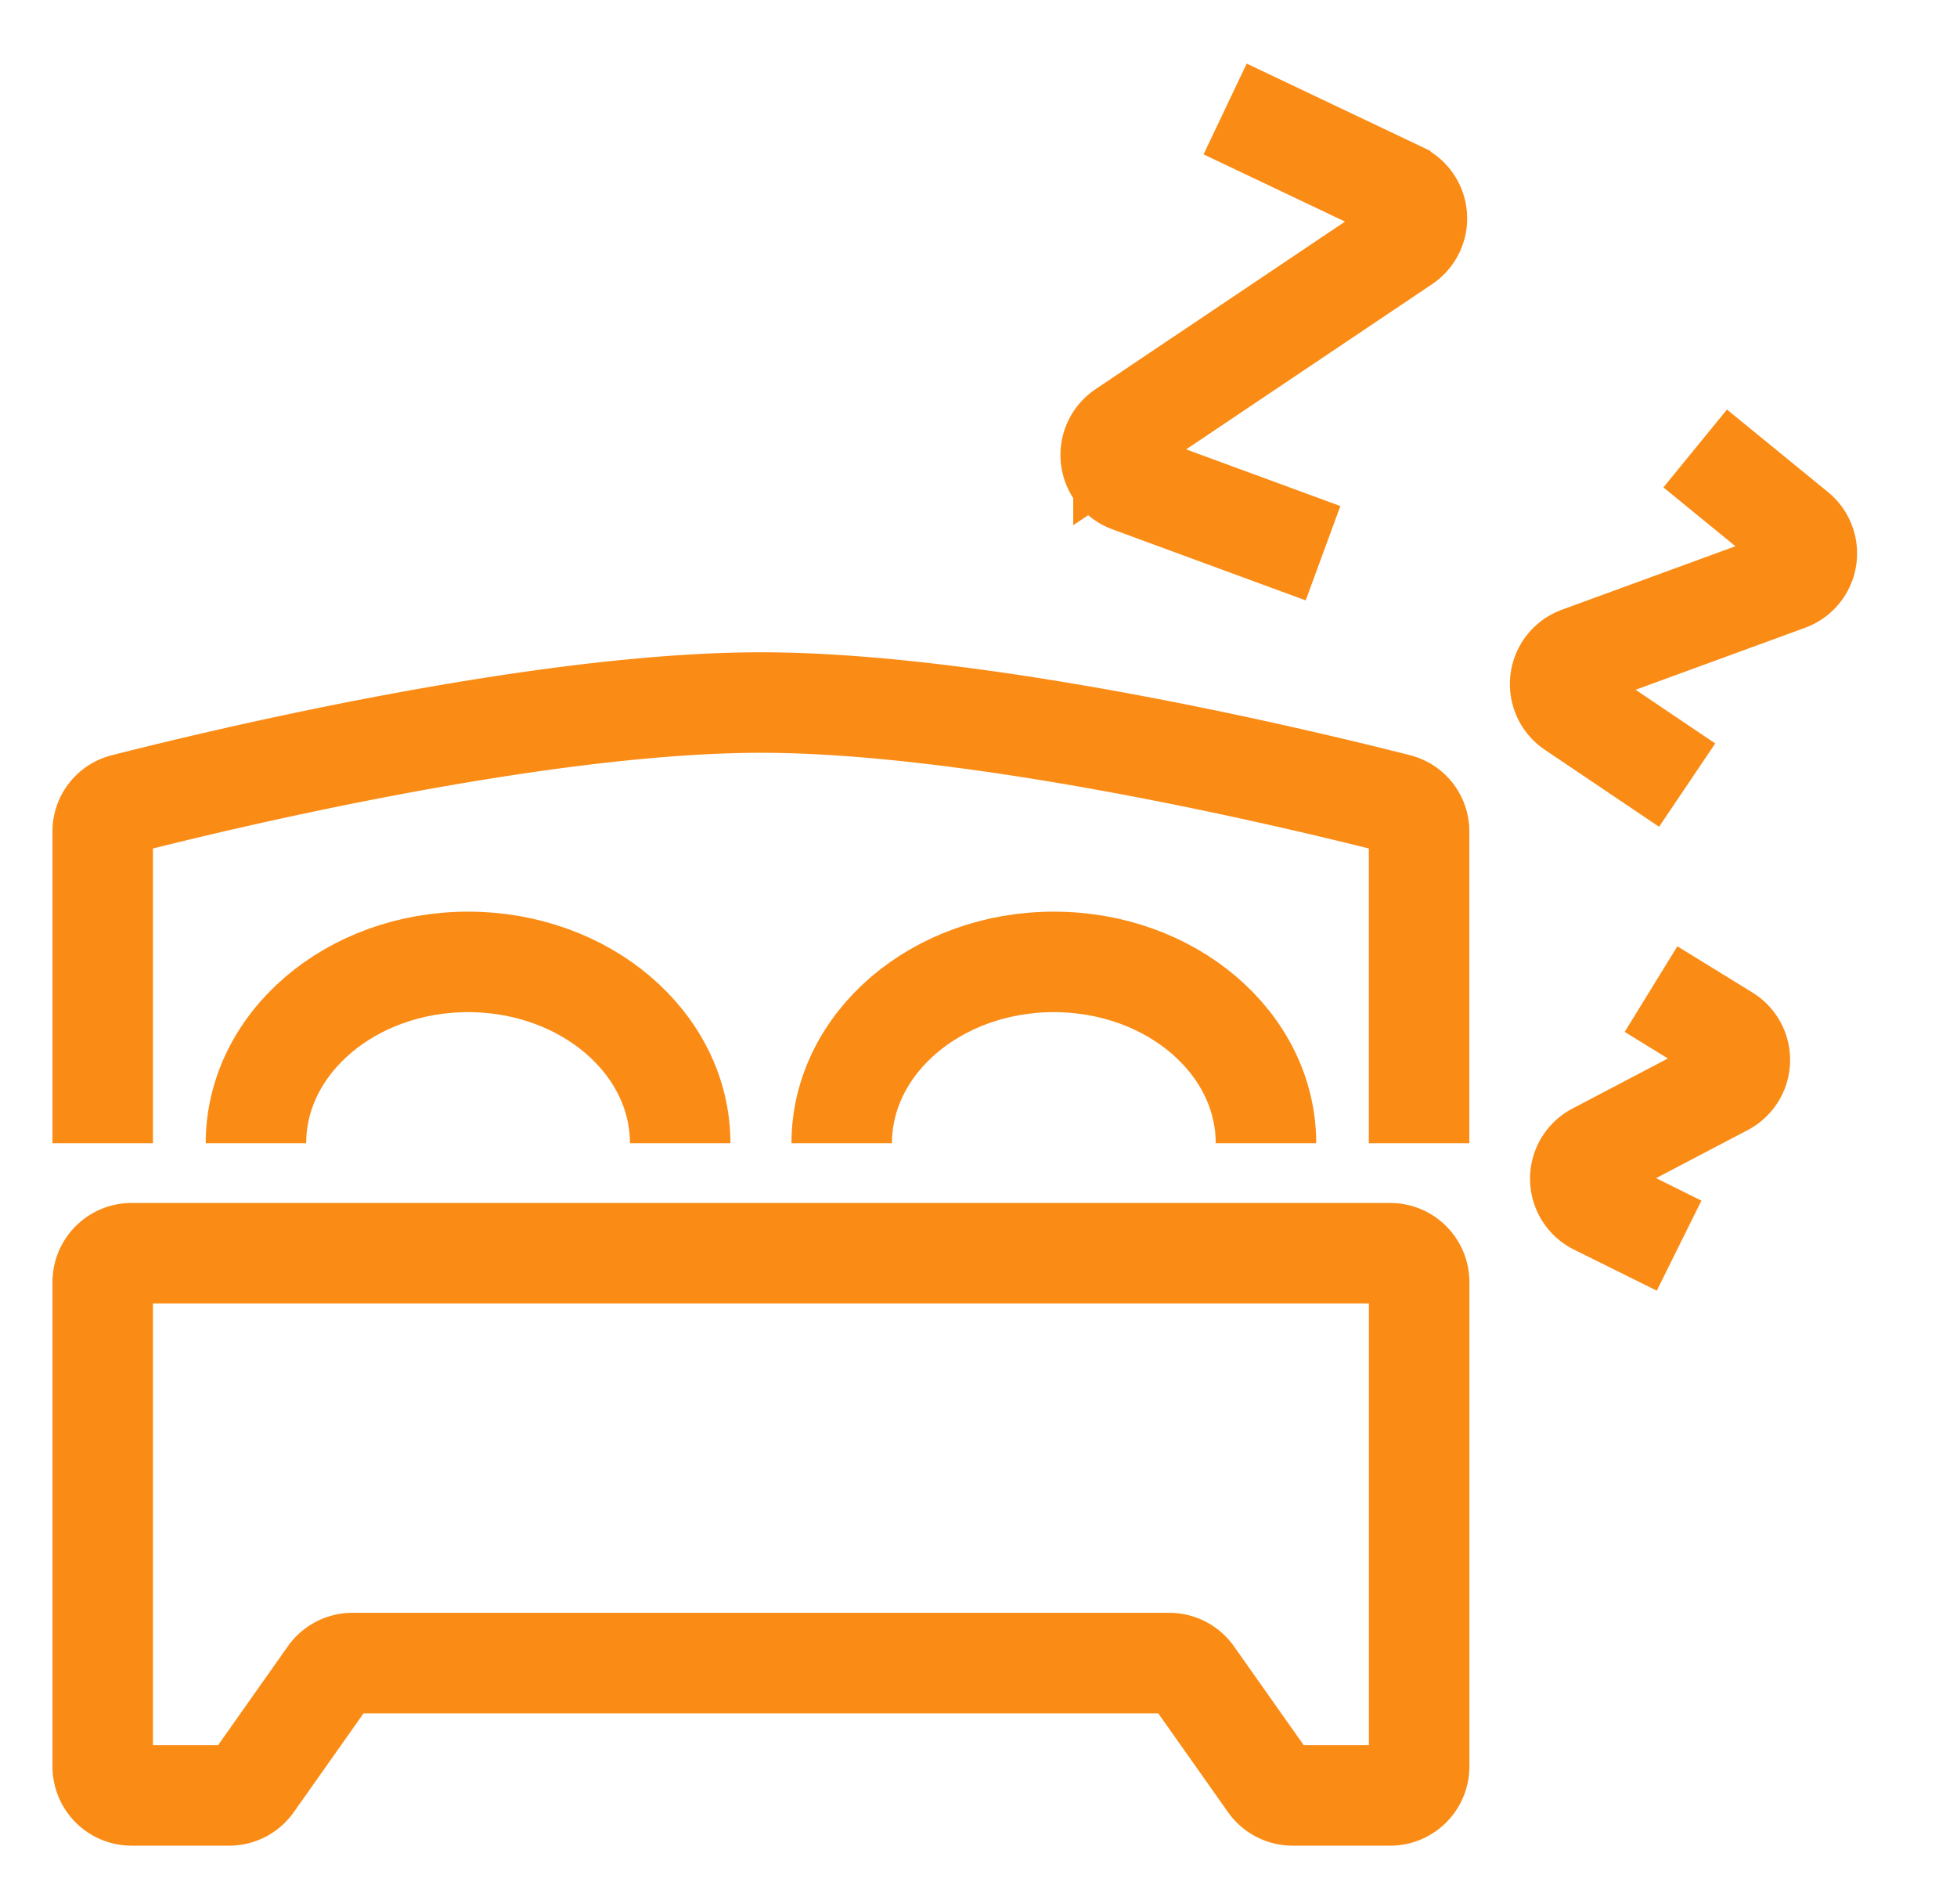 <svg xmlns="http://www.w3.org/2000/svg" width="37" height="36" fill="none"><path stroke="#FA8C16" stroke-width="1.9" d="m23.163 2.06 3.314 1.575a.547.547 0 0 1 .07.948l-5.306 3.564a.547.547 0 0 0 .116.967l3.657 1.344M32.05 8.478l1.91 1.56a.547.547 0 0 1-.157.937l-3.948 1.444a.547.547 0 0 0-.117.967l2.16 1.456M31.215 18.698l1.42.874a.547.547 0 0 1-.033.95l-2.432 1.276a.547.547 0 0 0 .011.974l1.565.776"/><path stroke="#FA8C16" stroke-linejoin="round" stroke-width="1.9" d="M1.942 24.238c0-.302.245-.547.547-.547h23.795c.302 0 .547.245.547.547v9.156a.547.547 0 0 1-.547.547H24.44a.547.547 0 0 1-.447-.232l-1.44-2.04a.547.547 0 0 0-.446-.23H6.667a.547.547 0 0 0-.448.23l-1.44 2.04a.547.547 0 0 1-.446.232H2.489a.547.547 0 0 1-.547-.547v-9.156ZM26.83 21.612v-5.889a.535.535 0 0 0-.4-.524c-1.621-.414-7.798-1.918-12.043-1.918-4.246 0-10.423 1.504-12.043 1.918a.535.535 0 0 0-.402.524v5.889"/><path stroke="#FA8C16" stroke-linejoin="round" stroke-width="1.9" d="M12.86 21.612c0-1.894-1.795-3.428-4.01-3.428s-4.011 1.534-4.011 3.428M23.935 21.612c0-1.894-1.796-3.428-4.011-3.428s-4.01 1.534-4.01 3.428"/></svg>